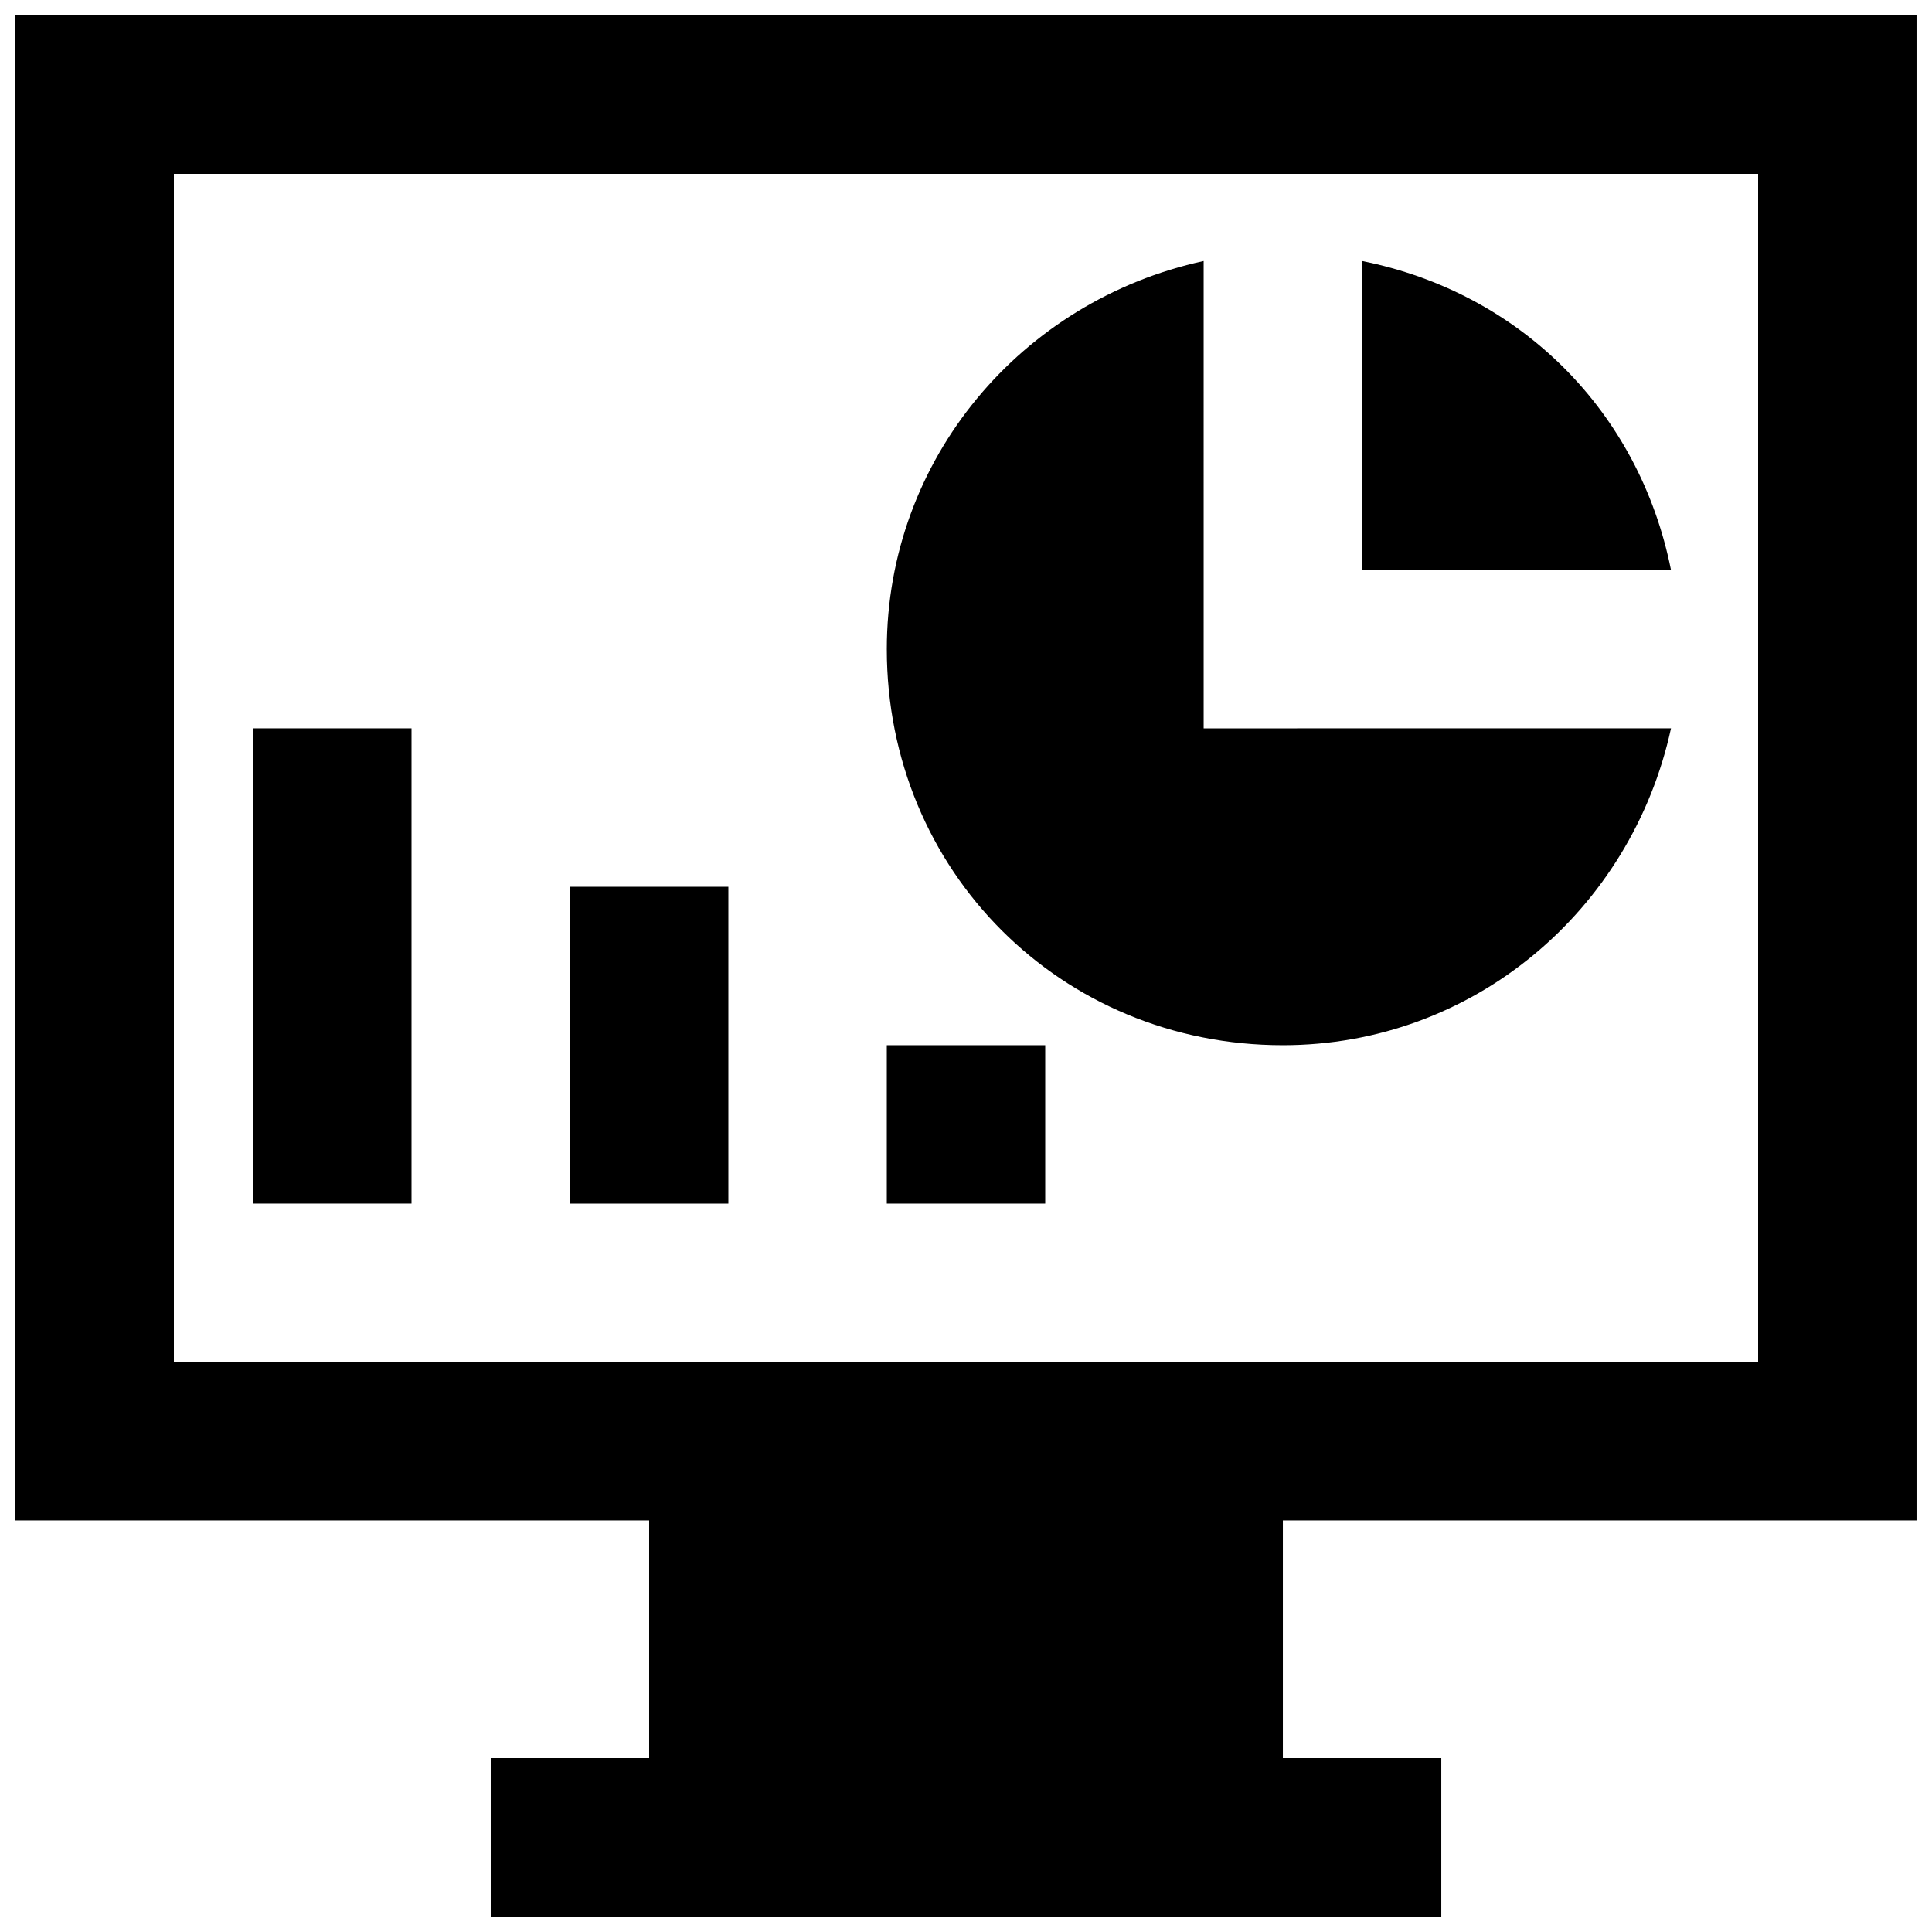 <?xml version="1.0" encoding="UTF-8"?>
<!-- Uploaded to: ICON Repo, www.svgrepo.com, Generator: ICON Repo Mixer Tools -->
<svg width="800px" height="800px" version="1.1" viewBox="144 144 512 512" xmlns="http://www.w3.org/2000/svg">
 <defs>
  <clipPath id="a">
   <path d="m148.09 148.09h503.81v503.81h-503.81z"/>
  </clipPath>
 </defs>
 <g clip-path="url(#a)">
  <path d="m651.9 546.94v-398.85h-503.81v398.85h167.94v62.977h-41.984v41.984h251.91v-41.984h-41.984v-62.977zm-461.82-41.984v-314.88h419.84v314.88z"/>
 </g>
 <path d="m211.07 337.02h41.984v125.95h-41.984z"/>
 <path d="m295.04 379.01h41.984v83.969h-41.984z"/>
 <path d="m379.01 420.99h41.984v41.984h-41.984z"/>
 <path d="m504.96 213.17v81.871h81.867c-8.395-41.984-39.883-73.473-81.867-81.871z"/>
 <path d="m462.98 213.17c-48.281 10.496-83.969 52.48-83.969 102.86 0 58.777 46.184 104.96 104.96 104.96 50.383 0 92.363-35.688 102.86-83.969l-123.85 0.004z"/>
</svg>